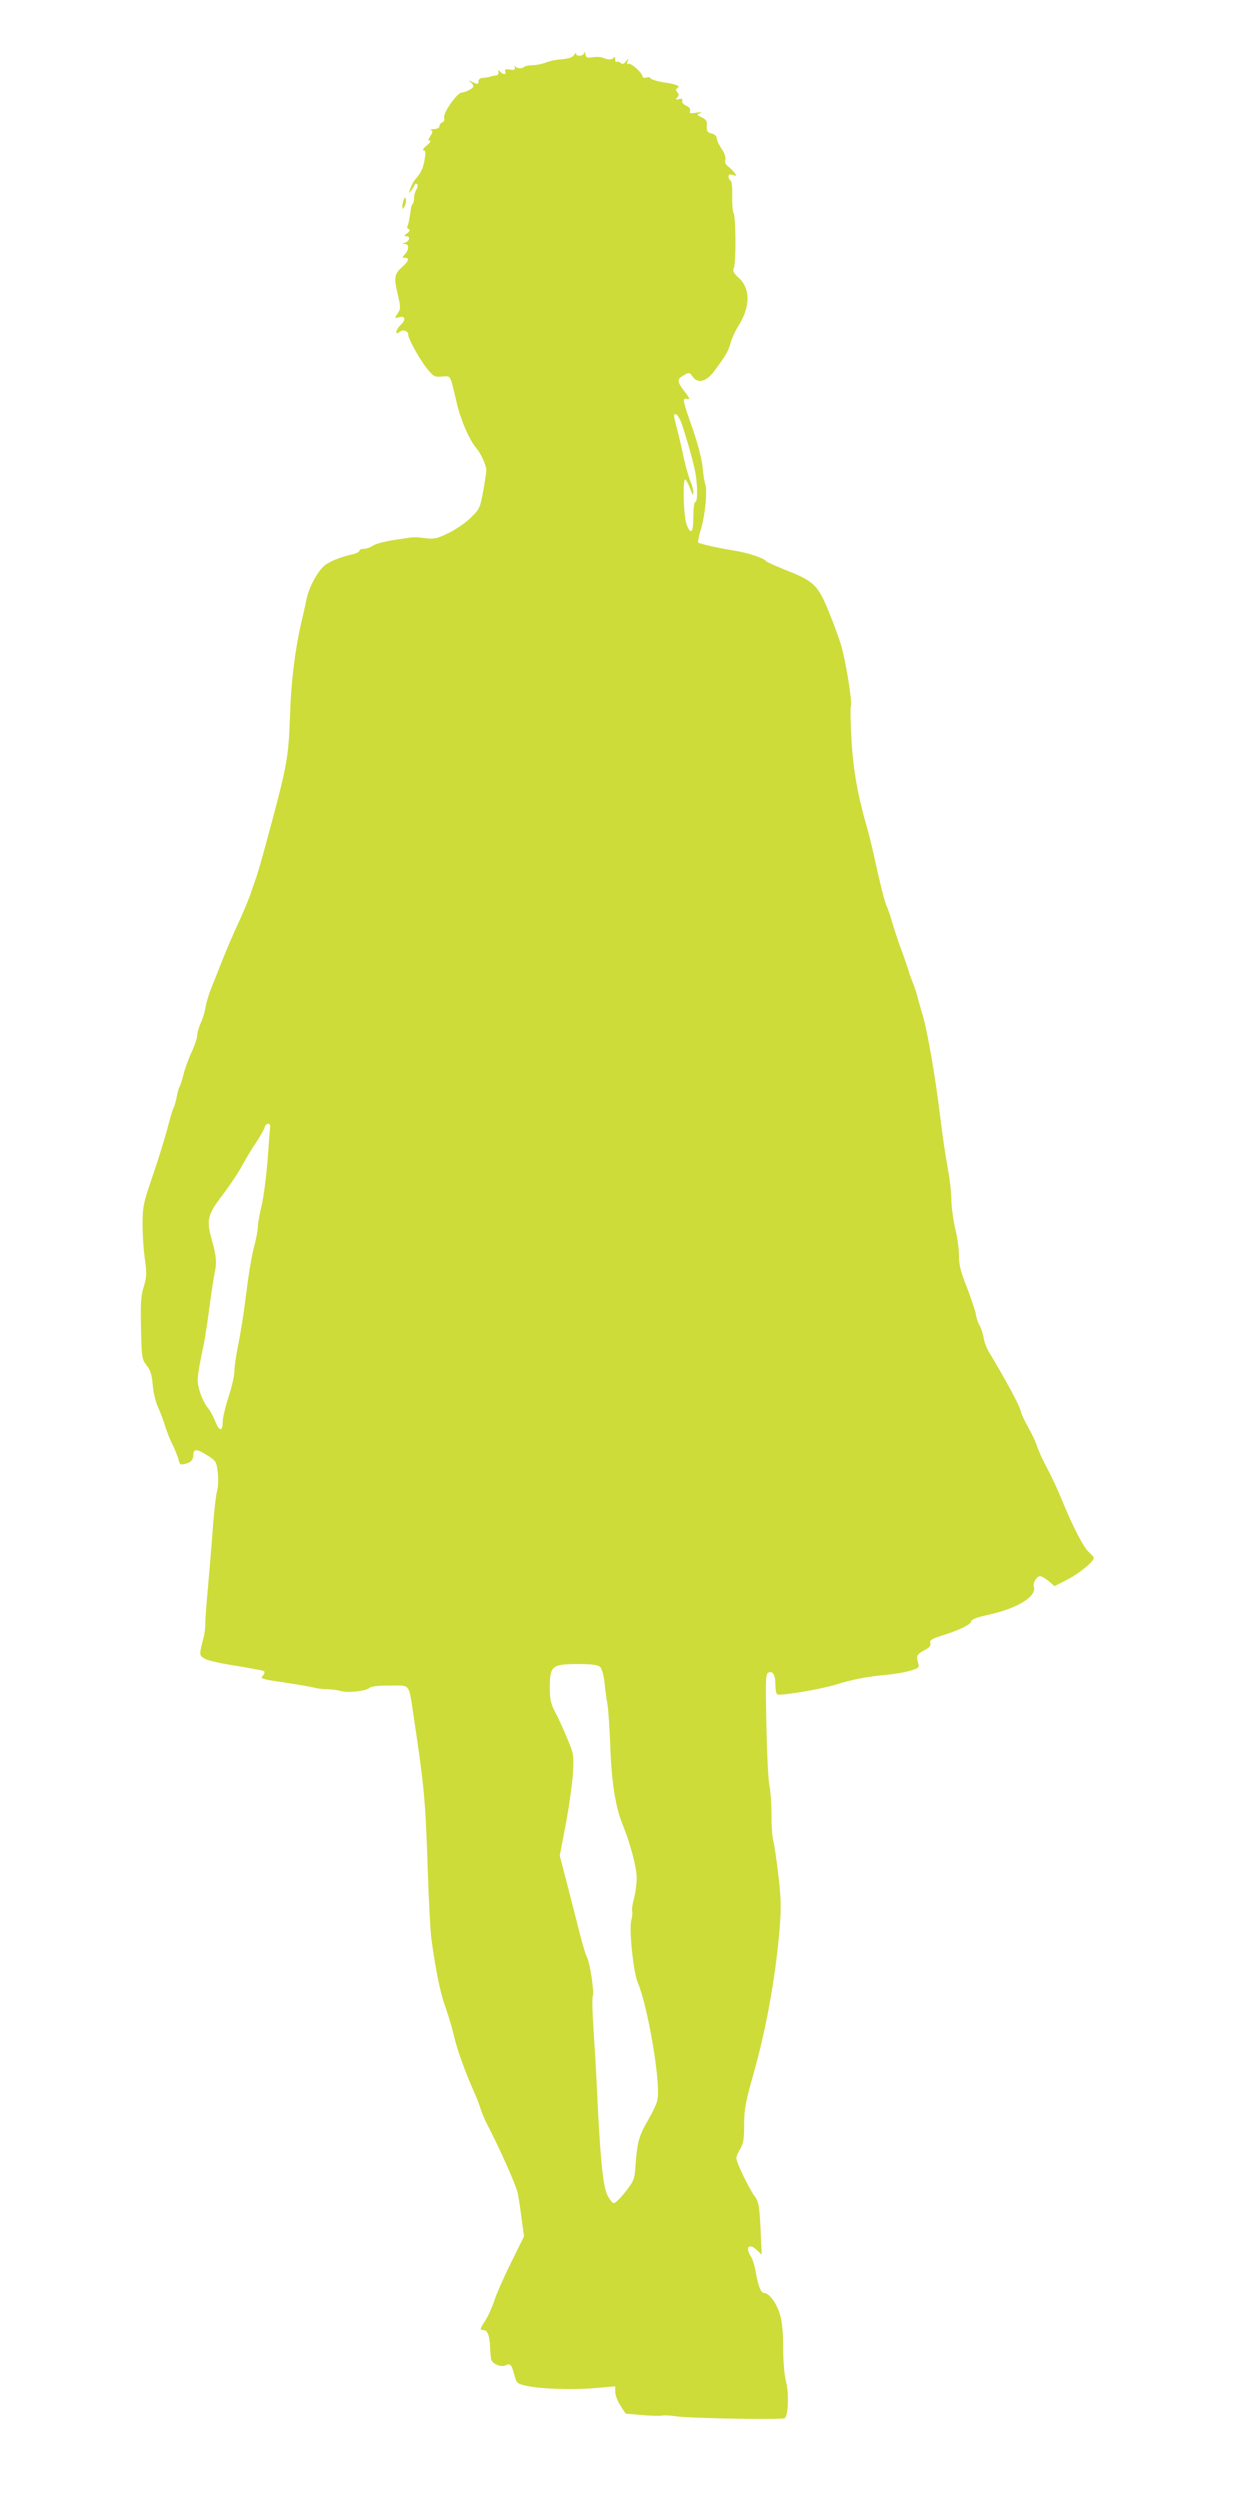 <?xml version="1.0" standalone="no"?>
<!DOCTYPE svg PUBLIC "-//W3C//DTD SVG 20010904//EN"
 "http://www.w3.org/TR/2001/REC-SVG-20010904/DTD/svg10.dtd">
<svg version="1.0" xmlns="http://www.w3.org/2000/svg"
 width="640pt" height="1280pt" viewBox="0 0 640 1280"
 preserveAspectRatio="xMidYMid meet">
<g transform="translate(0,1280) scale(0.1,-0.1)"
fill="#cddc39" stroke="none">
<path d="M2991 12530 c-1 -17 -41 -22 -41 -5 0 5 -4 4 -9 -4 -10 -16 -29 -22
-81 -26 -19 -2 -48 -8 -65 -15 -16 -7 -47 -13 -67 -14 -20 0 -40 -4 -44 -8
-12 -12 -42 -9 -47 5 -2 6 -3 4 -1 -6 2 -15 -3 -17 -26 -13 -22 3 -27 1 -23
-10 6 -17 -9 -18 -26 -1 -10 10 -12 9 -9 -3 2 -8 -4 -16 -12 -16 -8 -1 -18 -3
-22 -4 -17 -5 -29 -8 -48 -9 -11 0 -20 -8 -20 -16 0 -18 -4 -18 -33 -4 -19 9
-20 9 -5 -4 9 -7 14 -18 10 -23 -7 -11 -39 -26 -58 -28 -26 -2 -99 -109 -90
-132 3 -8 -1 -17 -9 -20 -8 -4 -15 -12 -15 -20 0 -8 -11 -14 -27 -15 -16 0
-22 -3 -16 -6 9 -3 9 -11 -3 -29 -13 -19 -14 -24 -3 -24 8 0 1 -11 -16 -25
-16 -13 -24 -24 -17 -25 11 0 12 -10 7 -42 -8 -49 -20 -74 -46 -103 -10 -11
-22 -33 -28 -50 -10 -27 -10 -28 4 -11 8 10 16 24 18 30 2 6 8 7 13 3 4 -4 3
-17 -4 -27 -7 -11 -12 -30 -12 -43 0 -13 -3 -27 -7 -31 -4 -3 -8 -14 -9 -24
-7 -51 -13 -82 -18 -91 -4 -5 0 -11 6 -14 9 -3 7 -10 -7 -21 -18 -13 -18 -15
-3 -16 22 0 13 -27 -10 -33 -15 -4 -15 -5 1 -6 22 -1 22 -29 0 -53 -15 -17
-15 -18 0 -18 25 0 20 -17 -13 -46 -41 -37 -44 -54 -24 -139 16 -69 16 -75 0
-100 -17 -25 -17 -26 9 -19 31 8 34 -15 5 -41 -24 -22 -29 -55 -5 -35 17 15
45 6 45 -13 0 -22 59 -128 97 -175 32 -40 39 -43 76 -40 47 3 40 15 76 -137
20 -87 65 -189 100 -230 23 -26 51 -88 51 -112 0 -10 -7 -58 -16 -108 -16 -86
-19 -92 -64 -136 -26 -26 -78 -61 -115 -79 -56 -27 -74 -31 -113 -26 -65 8
-57 8 -159 -8 -50 -7 -102 -21 -114 -30 -13 -9 -34 -16 -46 -16 -13 0 -23 -4
-23 -10 0 -5 -12 -12 -27 -16 -68 -15 -126 -38 -153 -61 -34 -29 -78 -110 -90
-168 -4 -22 -18 -82 -30 -134 -31 -139 -50 -297 -55 -461 -8 -226 -13 -254
-126 -670 -17 -63 -38 -135 -46 -160 -9 -25 -24 -67 -33 -95 -10 -27 -35 -88
-57 -135 -22 -47 -57 -128 -78 -180 -20 -52 -48 -121 -61 -153 -13 -32 -27
-77 -31 -100 -3 -23 -14 -60 -24 -82 -10 -22 -19 -51 -19 -65 0 -14 -13 -52
-28 -85 -16 -33 -35 -85 -42 -115 -8 -30 -17 -59 -21 -65 -4 -5 -10 -28 -14
-50 -4 -22 -11 -47 -16 -56 -5 -9 -20 -61 -34 -115 -15 -55 -49 -164 -76 -242
-45 -133 -49 -151 -49 -240 0 -54 5 -134 12 -180 10 -72 9 -90 -6 -140 -15
-47 -17 -87 -14 -213 3 -150 4 -157 29 -190 20 -26 27 -50 31 -101 3 -37 15
-86 26 -110 11 -24 28 -68 37 -98 9 -30 27 -75 40 -100 12 -25 25 -58 29 -73
6 -26 10 -28 34 -22 29 7 42 21 42 47 0 31 20 30 69 -2 48 -30 49 -33 56 -90
4 -33 2 -73 -3 -92 -6 -18 -16 -103 -22 -188 -6 -85 -18 -222 -25 -305 -8 -82
-14 -166 -14 -185 1 -20 -3 -53 -9 -75 -23 -92 -23 -90 7 -108 15 -9 87 -25
160 -36 73 -12 137 -24 142 -27 6 -4 4 -13 -5 -23 -15 -16 -8 -18 107 -35 67
-10 136 -22 152 -26 17 -5 48 -9 70 -9 22 0 54 -4 70 -9 36 -11 131 0 147 16
8 8 47 12 104 12 108 0 95 18 123 -165 54 -362 59 -414 72 -805 5 -146 13
-294 18 -330 23 -166 45 -271 71 -345 16 -44 36 -112 45 -151 14 -64 56 -181
104 -289 10 -22 24 -58 31 -80 7 -22 21 -56 31 -75 69 -133 153 -322 160 -360
5 -25 14 -84 20 -133 l12 -87 -66 -134 c-37 -74 -76 -163 -87 -198 -12 -35
-32 -80 -46 -100 -28 -44 -29 -48 -9 -48 21 0 32 -28 34 -85 1 -27 4 -57 6
-66 8 -24 52 -41 75 -29 23 12 30 2 45 -55 10 -38 14 -40 64 -51 70 -16 243
-21 359 -10 l92 8 0 -29 c0 -16 12 -48 27 -70 l26 -41 84 -7 c45 -4 91 -5 101
-3 10 3 45 1 78 -4 69 -10 539 -18 552 -9 18 12 22 127 7 185 -9 34 -15 103
-15 172 0 77 -5 135 -16 172 -16 57 -56 112 -81 112 -17 0 -30 31 -43 104 -5
33 -17 70 -25 82 -32 50 -10 72 32 32 l23 -22 -6 135 c-6 118 -10 138 -30 164
-28 37 -94 174 -94 195 0 8 9 30 20 48 16 26 20 50 20 120 0 81 7 119 46 257
67 237 113 491 135 742 9 110 9 154 -5 276 -9 79 -21 160 -26 178 -6 19 -10
81 -10 139 0 58 -5 123 -10 145 -6 22 -13 160 -16 308 -5 243 -4 268 11 274
23 8 35 -13 35 -64 0 -23 4 -44 9 -48 16 -9 219 25 301 50 86 27 167 42 260
50 36 3 88 12 117 20 50 15 51 16 43 44 -10 34 -4 43 37 64 22 12 30 22 26 35
-3 14 7 21 54 36 93 29 152 57 155 74 2 11 28 21 87 34 149 32 252 95 234 145
-6 17 15 53 32 53 7 0 27 -11 44 -25 l30 -26 63 32 c60 30 138 93 138 112 0 5
-10 17 -22 27 -27 22 -82 126 -139 265 -22 55 -58 132 -79 170 -21 39 -43 88
-50 110 -7 22 -27 65 -45 96 -18 31 -36 70 -40 88 -6 26 -75 155 -161 298 -12
19 -25 53 -28 75 -4 22 -13 49 -20 61 -8 12 -17 39 -20 60 -4 20 -25 82 -46
137 -31 78 -40 113 -40 161 0 33 -8 95 -19 137 -10 43 -19 109 -20 147 0 39
-8 108 -17 155 -15 86 -25 150 -43 295 -23 188 -63 416 -86 495 -8 25 -19 65
-26 90 -6 25 -17 59 -24 75 -7 17 -18 46 -23 65 -6 19 -24 73 -42 120 -17 47
-37 109 -45 138 -9 30 -20 62 -25 72 -9 17 -33 110 -70 280 -11 47 -24 101
-30 120 -48 166 -71 293 -80 448 -5 91 -7 169 -4 174 10 16 -26 239 -52 323
-14 44 -44 124 -67 179 -50 120 -75 143 -211 196 -55 22 -102 43 -105 48 -9
14 -90 41 -156 52 -84 13 -184 36 -190 42 -3 3 3 34 14 69 22 74 34 200 21
233 -4 12 -10 51 -13 87 -4 38 -24 117 -51 195 -52 148 -54 158 -27 151 15 -4
12 5 -15 40 -39 51 -39 61 -1 83 25 14 28 13 43 -8 26 -38 70 -27 111 28 59
79 73 104 84 145 6 22 23 60 39 85 62 98 63 192 3 247 -27 25 -33 35 -26 50
12 23 11 263 -1 282 -5 8 -8 47 -7 86 1 43 -2 76 -8 80 -6 3 -11 13 -11 21 0
11 6 13 22 8 21 -6 22 -6 8 12 -8 10 -23 25 -33 33 -12 8 -17 21 -13 34 3 12
-5 34 -20 56 -13 19 -24 44 -24 53 0 10 -10 20 -25 24 -25 6 -28 12 -26 50 1
13 -7 25 -26 33 -26 13 -27 14 -8 22 13 6 6 6 -19 2 -32 -5 -38 -3 -33 9 3 10
-3 20 -20 27 -15 7 -23 17 -20 25 4 10 -1 12 -16 9 -18 -5 -20 -3 -10 7 10 10
10 17 1 28 -9 10 -9 15 1 22 10 6 7 10 -10 16 -13 4 -31 8 -39 9 -45 6 -90 18
-90 25 0 5 -9 6 -20 3 -11 -3 -20 -1 -20 5 0 18 -61 73 -73 65 -7 -4 -8 0 -4
13 7 19 7 19 -8 0 -11 -15 -17 -16 -28 -8 -8 7 -17 9 -20 5 -4 -3 -7 2 -7 13
0 11 -3 15 -8 9 -8 -12 -29 -12 -55 -1 -10 5 -33 6 -52 3 -29 -5 -34 -2 -38
16 -2 12 -5 15 -6 7z m498 -1896 c21 -60 51 -163 66 -229 17 -70 19 -175 5
-175 -6 0 -10 -32 -10 -75 0 -81 -12 -97 -34 -42 -17 42 -22 247 -6 231 6 -6
18 -29 25 -50 11 -30 14 -33 15 -16 0 13 -6 38 -14 55 -8 18 -24 73 -35 122
-10 50 -26 117 -35 150 -19 74 -19 78 -3 73 6 -3 18 -22 26 -44z m-2106 -3605
c-1 -8 -7 -84 -13 -169 -7 -85 -20 -190 -31 -234 -10 -43 -19 -91 -19 -107 0
-15 -7 -54 -15 -86 -18 -67 -30 -142 -50 -298 -7 -60 -23 -157 -34 -214 -12
-57 -21 -121 -21 -142 0 -22 -13 -81 -30 -131 -16 -50 -30 -108 -30 -130 0
-51 -19 -46 -40 10 -9 22 -25 51 -36 64 -12 13 -29 47 -39 77 -15 47 -16 63
-6 125 7 39 16 87 21 106 5 20 19 105 30 190 11 85 25 175 30 198 11 46 7 85
-16 166 -28 99 -22 126 55 227 38 50 84 119 102 153 18 33 49 86 70 116 20 30
40 65 44 78 7 24 31 25 28 1z m1690 -2764 c8 -8 18 -43 22 -77 3 -35 10 -85
15 -113 5 -27 11 -127 15 -221 6 -180 27 -309 64 -399 38 -93 71 -218 71 -269
0 -29 -6 -76 -14 -106 -8 -29 -12 -59 -9 -66 2 -7 0 -28 -5 -47 -12 -43 11
-267 33 -317 52 -122 119 -514 101 -601 -3 -18 -24 -63 -45 -99 -48 -82 -58
-114 -66 -223 -6 -86 -7 -90 -52 -148 -25 -32 -52 -59 -60 -59 -8 0 -24 21
-36 47 -21 48 -36 207 -52 568 -3 61 -10 183 -16 272 -6 89 -8 167 -4 172 9
15 -14 171 -30 201 -7 14 -22 63 -34 110 -12 47 -40 158 -63 247 l-42 162 32
168 c17 92 33 209 36 260 4 87 3 96 -29 170 -18 44 -45 104 -61 134 -24 46
-29 66 -29 133 1 107 11 116 145 116 73 0 102 -4 113 -15z"/>
<path d="M2067 11777 c-4 -10 -7 -26 -7 -35 1 -15 2 -15 11 1 6 10 9 25 7 35
-3 16 -4 15 -11 -1z"/>
</g>
</svg>
